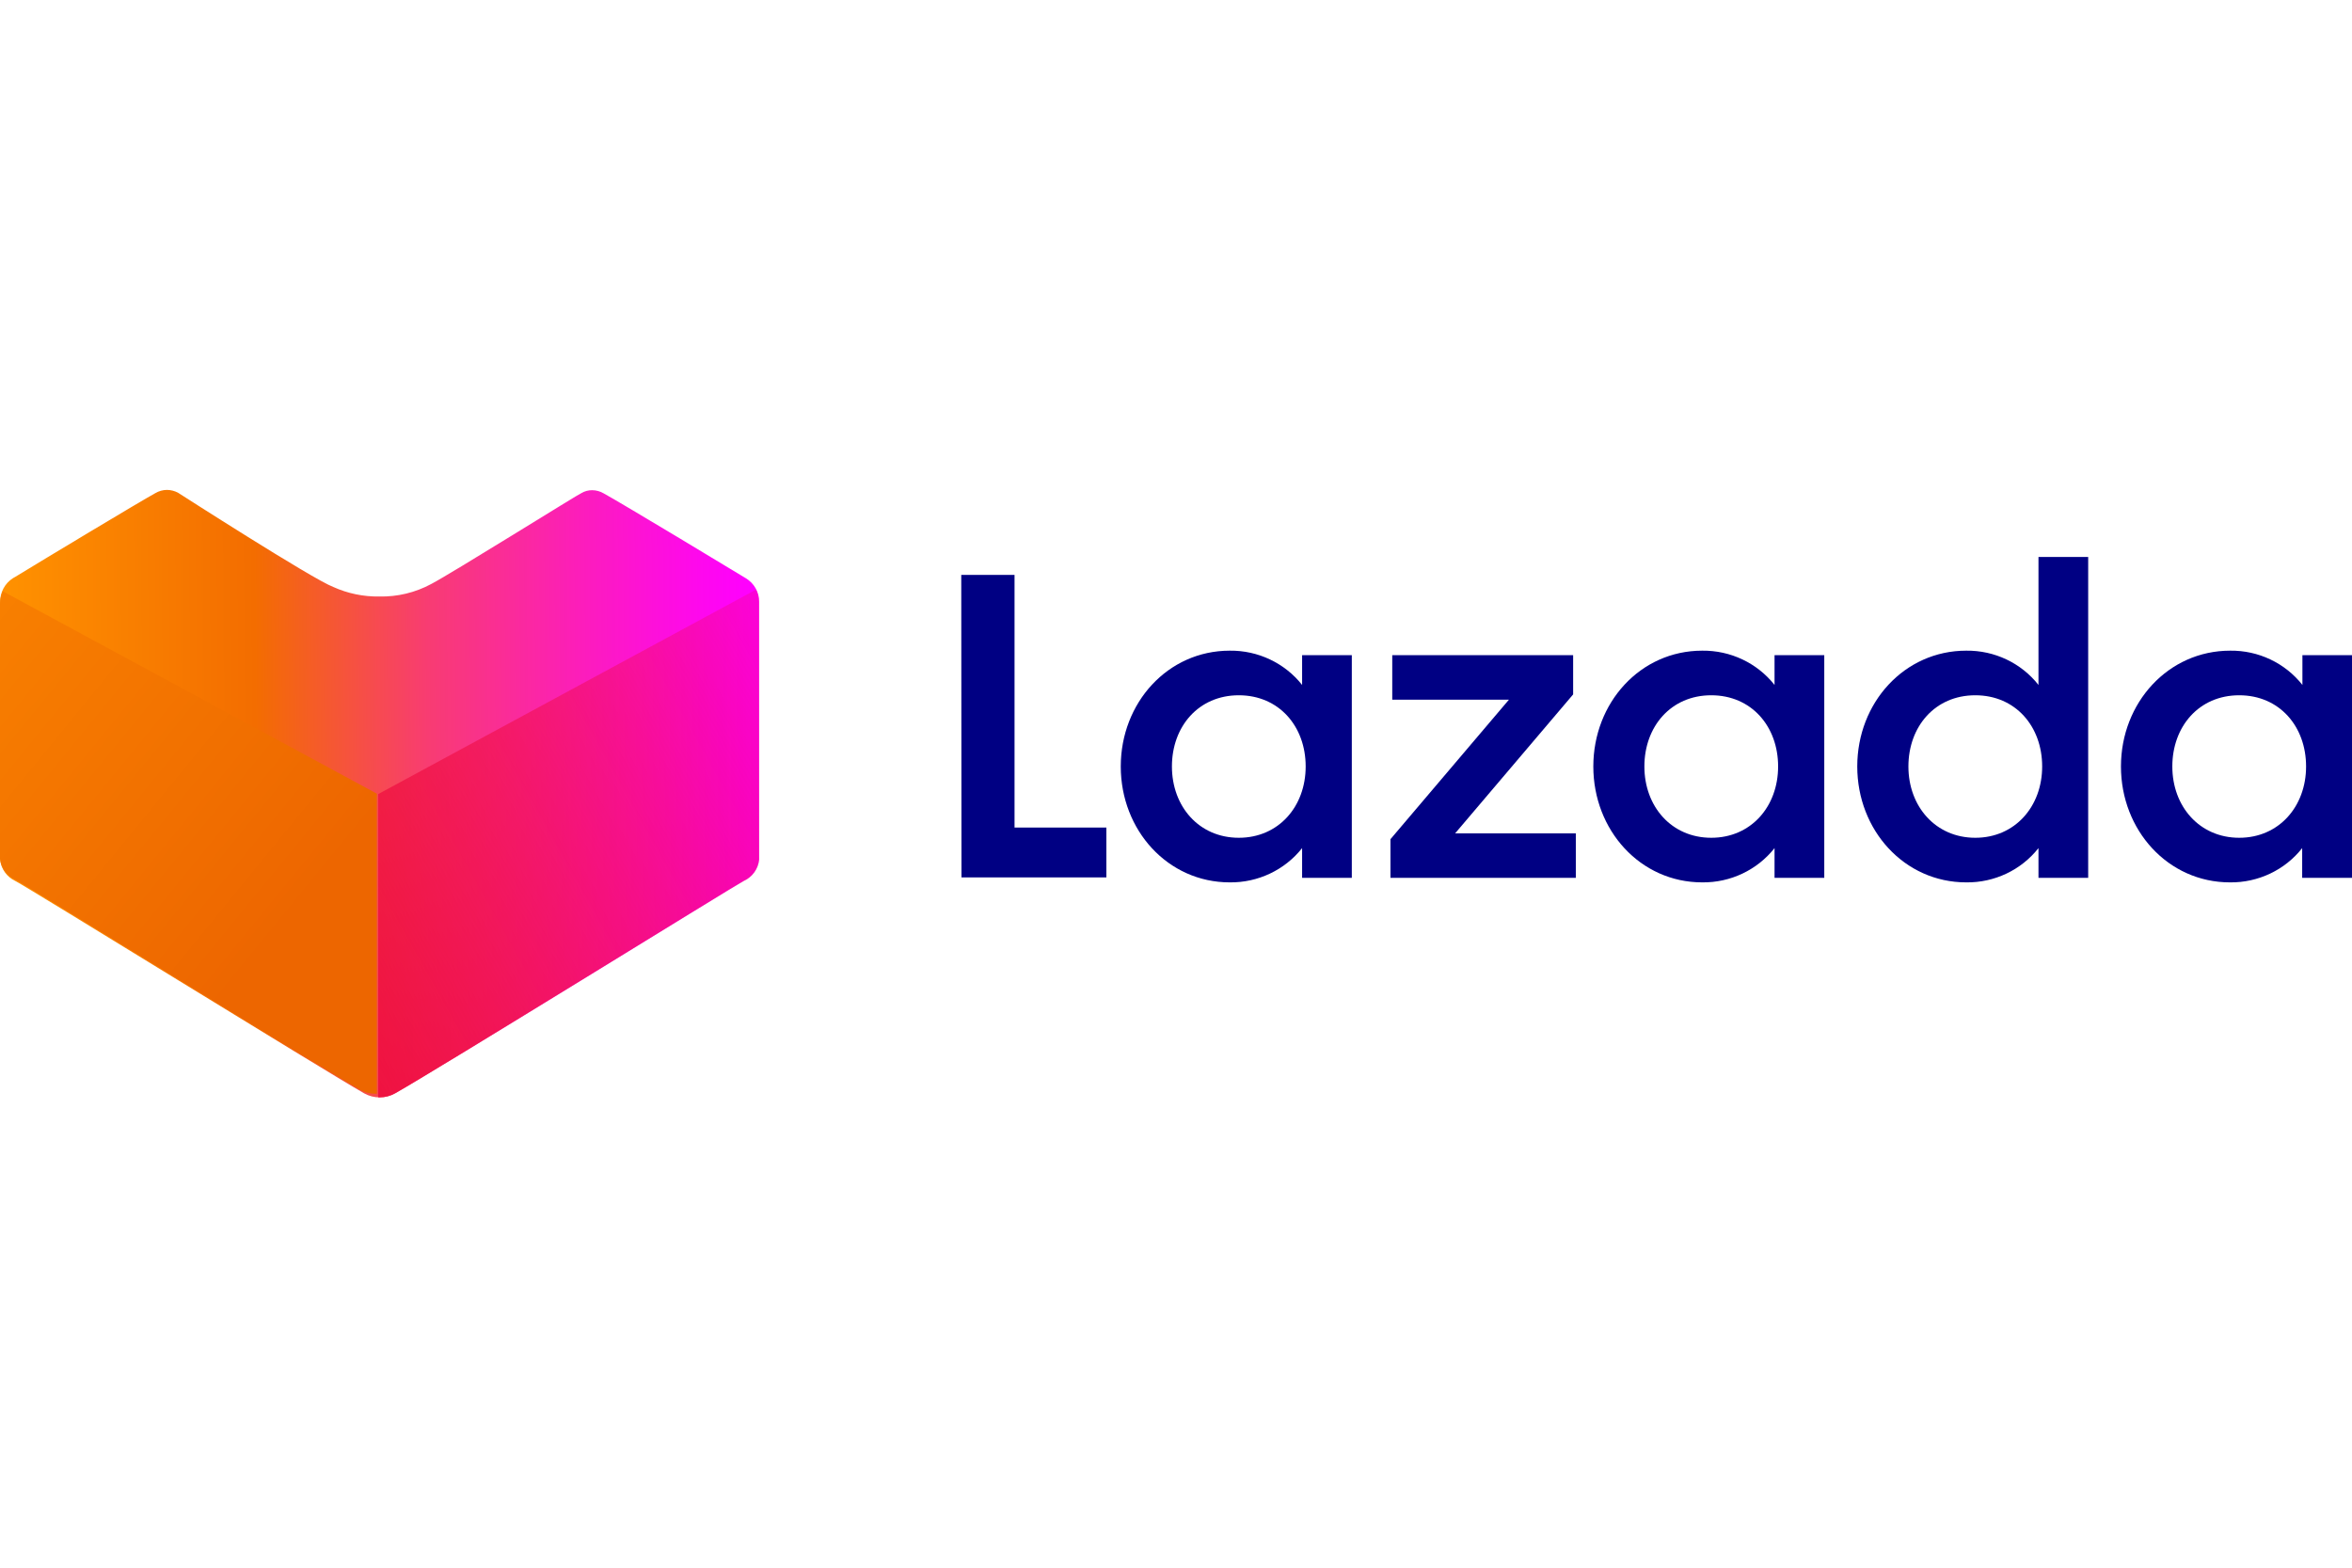 <svg width="120" height="80" viewBox="0 0 120 80" fill="none" xmlns="http://www.w3.org/2000/svg">
<g clip-path="url(#clip0_8616_42527)">
<path d="M49.044 29.336H51.762V42.23H56.448V44.775H49.055L49.044 29.336Z" fill="#000083"/>
<path d="M62.743 33.204C64.183 33.187 65.548 33.834 66.434 34.953V33.434H68.97V44.798H66.434V43.279C65.548 44.398 64.183 45.045 62.743 45.028C59.581 45.028 57.182 42.365 57.182 39.113C57.182 35.862 59.581 33.204 62.743 33.204ZM63.204 35.48C61.151 35.48 59.792 37.072 59.792 39.113C59.792 41.154 61.173 42.752 63.204 42.752C65.234 42.752 66.616 41.159 66.616 39.113C66.616 37.067 65.256 35.48 63.204 35.48Z" fill="#000083"/>
<path d="M70.942 42.824L76.987 35.705H71.033V33.434H80.262V35.436L74.241 42.527H80.399V44.798H70.942V42.824Z" fill="#000083"/>
<path d="M86.848 33.204C88.288 33.187 89.653 33.834 90.538 34.953V33.434H93.075V44.798H90.538V43.279C89.653 44.398 88.288 45.045 86.848 45.028C83.686 45.028 81.292 42.365 81.292 39.113C81.292 35.862 83.686 33.204 86.848 33.204ZM87.308 35.48C85.255 35.48 83.897 37.072 83.897 39.113C83.897 41.154 85.278 42.752 87.308 42.752C89.338 42.752 90.72 41.159 90.72 39.113C90.72 37.067 89.361 35.48 87.308 35.48Z" fill="#000083"/>
<path d="M100.319 33.204C101.758 33.186 103.122 33.833 104.004 34.953V28.422H106.54V44.798H104.004V43.279C103.122 44.399 101.758 45.046 100.319 45.028C97.158 45.028 94.758 42.365 94.758 39.113C94.758 35.862 97.158 33.204 100.319 33.204ZM100.78 35.48C98.727 35.48 97.368 37.073 97.368 39.113C97.368 41.154 98.755 42.752 100.78 42.752C102.804 42.752 104.192 41.159 104.192 39.113C104.192 37.067 102.833 35.48 100.78 35.48Z" fill="#000083"/>
<path d="M113.785 33.204C115.223 33.186 116.587 33.833 117.47 34.953V33.434H120V44.798H117.458V43.279C116.576 44.399 115.212 45.046 113.773 45.028C110.612 45.028 108.212 42.365 108.212 39.113C108.212 35.862 110.623 33.204 113.785 33.204ZM114.245 35.48C112.192 35.48 110.833 37.073 110.833 39.113C110.833 41.154 112.221 42.752 114.245 42.752C116.27 42.752 117.657 41.159 117.657 39.113C117.657 37.067 116.298 35.48 114.245 35.48Z" fill="#000083"/>
<path d="M19.374 56C19.099 56.002 18.828 55.932 18.589 55.799C16.54 54.63 1.367 45.251 0.794 44.965C0.358 44.764 0.06 44.353 0.009 43.882V30.726C-0.002 30.235 0.244 29.773 0.661 29.504L0.771 29.442C2.238 28.544 7.152 25.588 7.929 25.163C8.107 25.058 8.311 25.002 8.518 25C8.712 25.002 8.903 25.05 9.075 25.139C9.075 25.139 15.951 29.558 17.003 29.953C17.741 30.287 18.546 30.453 19.358 30.44C20.278 30.459 21.187 30.24 21.995 29.805C23.023 29.272 29.593 25.163 29.664 25.163C29.83 25.064 30.02 25.013 30.214 25.015C30.421 25.017 30.624 25.073 30.802 25.178C31.697 25.666 37.788 29.341 38.047 29.504C38.476 29.759 38.735 30.218 38.73 30.711V43.866C38.682 44.339 38.383 44.751 37.945 44.95C37.372 45.259 22.246 54.638 20.159 55.783C19.921 55.922 19.65 55.997 19.374 56Z" fill="url(#paint0_linear_8616_42527)"/>
<path d="M19.295 56L19.373 56C19.648 56.002 19.919 55.932 20.158 55.799C22.207 54.63 37.372 45.251 37.945 44.965C38.383 44.767 38.682 44.355 38.73 43.882V30.726C38.733 30.504 38.681 30.284 38.581 30.084L19.295 40.523V56Z" fill="url(#paint1_linear_8616_42527)"/>
<path d="M19.227 55.815L19.15 55.814C18.878 55.816 18.61 55.748 18.373 55.615C16.346 54.459 1.343 45.18 0.776 44.897C0.343 44.701 0.047 44.293 -0 43.825V30.81C-0.003 30.59 0.048 30.372 0.147 30.175L19.227 40.502V55.815Z" fill="url(#paint2_linear_8616_42527)"/>
</g>
<defs>
<linearGradient id="paint0_linear_8616_42527" x1="-0.015" y1="25.283" x2="38.351" y2="24.982" gradientUnits="userSpaceOnUse">
<stop offset="1e-07" stop-color="#FF9200"/>
<stop offset="0.338" stop-color="#F36D00"/>
<stop offset="0.567" stop-color="#F83C72"/>
<stop offset="0.78" stop-color="#FC1CBE"/>
<stop offset="0.93" stop-color="#FE08ED"/>
<stop offset="1" stop-color="#FF00FF"/>
</linearGradient>
<linearGradient id="paint1_linear_8616_42527" x1="10.763" y1="52.765" x2="49.615" y2="30.944" gradientUnits="userSpaceOnUse">
<stop stop-color="#EE0A3F"/>
<stop offset="1" stop-color="#EE0A3F" stop-opacity="0"/>
</linearGradient>
<linearGradient id="paint2_linear_8616_42527" x1="14.569" y1="47.201" x2="-4.12" y2="31.93" gradientUnits="userSpaceOnUse">
<stop stop-color="#ED6600"/>
<stop offset="1" stop-color="#F98200"/>
</linearGradient>
<clipPath id="clip0_8616_42527">
<rect width="120" height="31" fill="white" transform="translate(0 25)"/>
</clipPath>
</defs>
</svg>
